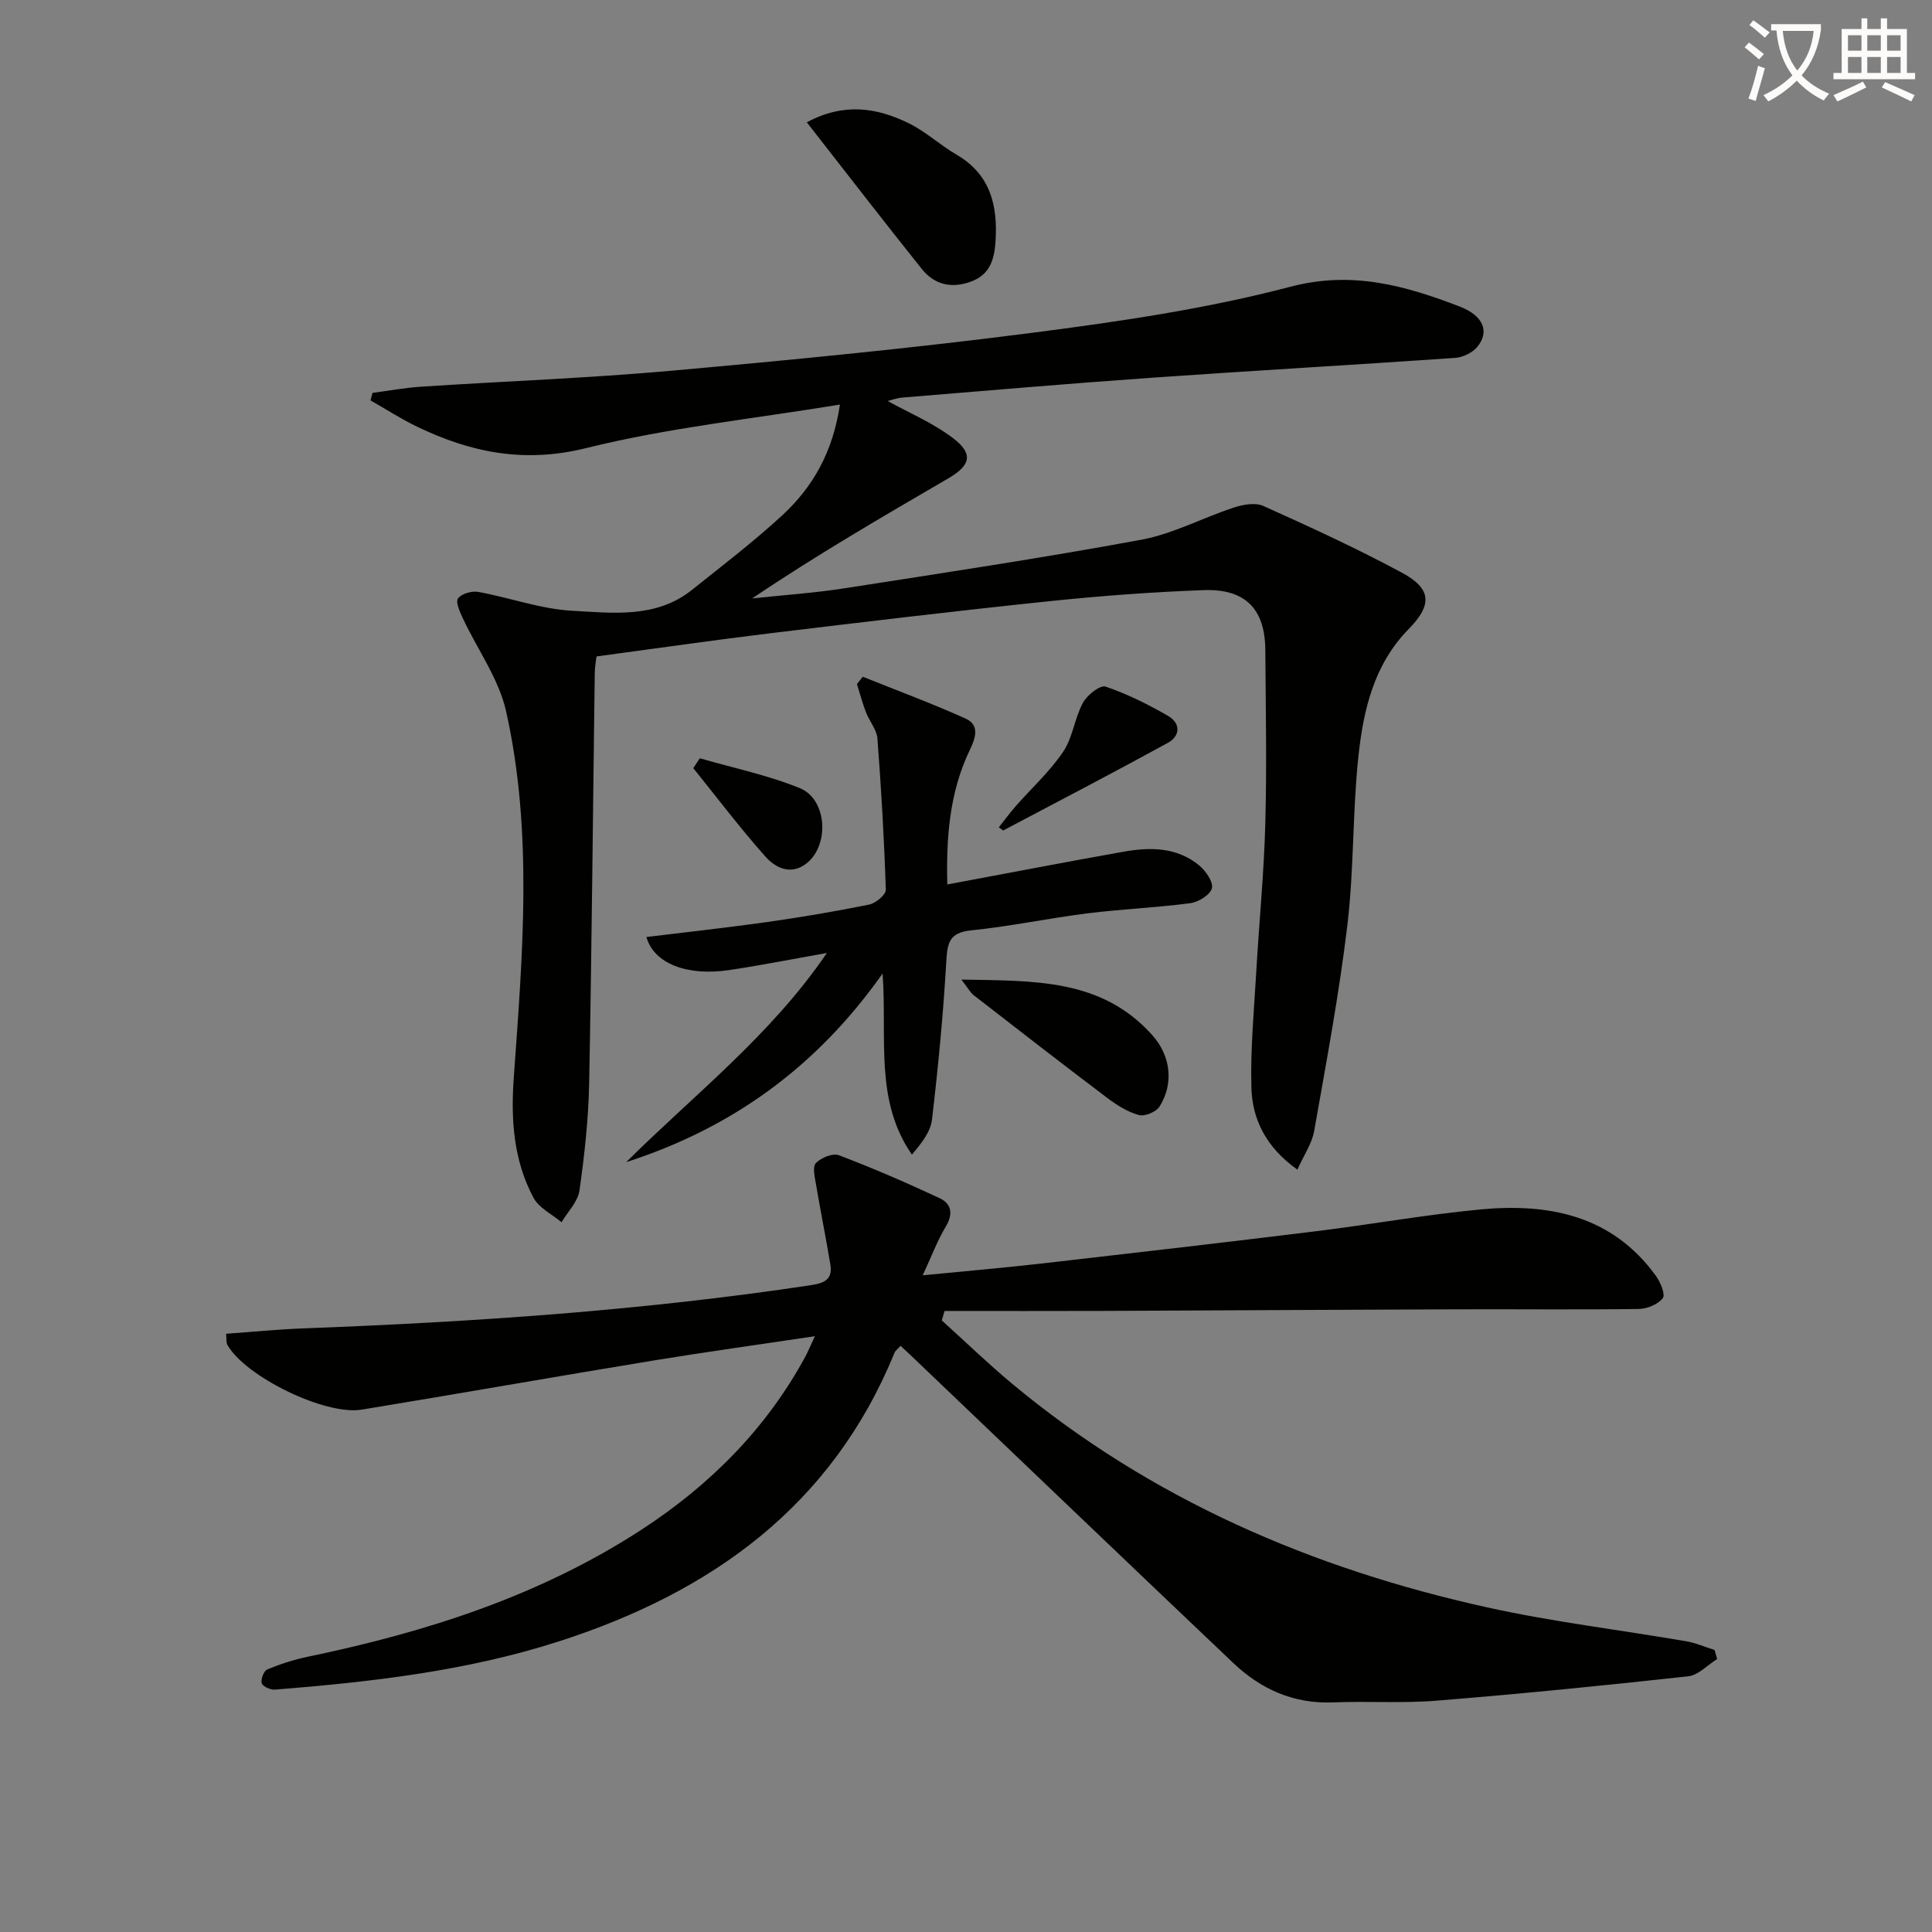 <svg enable-background="new 0 0 400 400" viewBox="0 0 400 400" xmlns="http://www.w3.org/2000/svg"><rect x="0" y="0" width="400" height="400" fill="#808080" stroke="none"/><path d="m362.1 8.8c1.1.8 2.1 1.6 3.1 2.4l-1 1.1c-1.3-1.1-2.3-2-3-2.5zm1.9 4.8c.5.2.9.4 1.4.5-.6 2.3-1.3 4.5-1.9 6.8l-1.5-.5c.8-2.1 1.4-4.3 2-6.8zm-1-9.4c1.3.9 2.4 1.8 3.4 2.5l-1 1.1c-1.4-1.2-2.4-2.1-3.2-2.6zm3.7 2.2v-1.4h10.3v1.2c-.5 3.6-1.8 6.8-4 9.4 1.5 1.6 3.4 2.8 5.7 3.8-.3.4-.7.8-1.1 1.4-2.3-1.1-4.1-2.5-5.6-4.1-1.6 1.6-3.6 3.1-5.9 4.3-.3-.5-.7-.9-1-1.3 2.4-1.1 4.4-2.5 6-4.1-1.9-2.5-3-5.6-3.3-9.3h-1.1zm8.8 0h-6.4c.3 3.3 1.3 6 3 8.2 2-2.3 3.1-5.1 3.4-8.2z" fill="#fcfbfa"/><path d="m385.3 3.8h1.3v2.2h2.8v-2.2h1.3v2.2h4.1v9.1h1.7v1.3h-16.9v-1.3h1.7v-9.1h4.1v-2.2zm.4 13.1.7 1.2c-1.8.9-3.8 1.9-6 2.9-.2-.4-.5-.8-.8-1.3 2.3-1 4.3-1.9 6.1-2.8zm-3.1-6.4h2.8v-3.2h-2.8zm0 4.6h2.8v-3.3h-2.8zm4-4.6h2.8v-3.2h-2.8zm0 4.6h2.8v-3.3h-2.8zm3.7 1.9c2.1.9 4.1 1.8 6.1 2.7l-.7 1.3c-2.2-1.1-4.2-2-6.1-2.9zm3.2-9.7h-2.8v3.2h2.8zm-2.8 7.8h2.8v-3.3h-2.8z" fill="#fcfbfa"/><g fill="#010100"><path d="m168.72 276.65c-11.83 1.77-22.65 3.26-33.43 5.03-20.14 3.31-40.25 6.86-60.4 10.17-7.59 1.25-24.1-6.86-27.8-13.39-.29-.51-.17-1.25-.28-2.32 5.47-.39 10.71-.91 15.96-1.11 35.23-1.33 70.36-3.69 105.25-8.97 2.94-.44 4.38-1.38 3.89-4.31-.92-5.52-2.03-11-2.96-16.51-.25-1.49-.78-3.65-.04-4.43 1.06-1.11 3.49-2.12 4.75-1.64 7.08 2.69 14.04 5.7 20.9 8.91 2.43 1.14 2.83 3.23 1.27 5.84-1.75 2.92-2.96 6.17-4.79 10.12 9.07-.89 16.98-1.57 24.86-2.47 18.82-2.15 37.64-4.33 56.44-6.64 11.38-1.4 22.69-3.43 34.09-4.52 14.2-1.35 27.28 1.19 36.37 13.69.96 1.32 2.05 3.91 1.46 4.67-.99 1.3-3.27 2.22-5.01 2.24-12.66.17-25.33.02-37.99.07-24.33.08-48.65.23-72.98.33-10.91.04-21.81.01-32.72.01-.19.65-.38 1.3-.57 1.96 4.86 4.39 9.57 8.95 14.6 13.14 28.75 23.91 62.09 38.26 98.27 46.26 13.59 3.01 27.47 4.66 41.21 7.02 2.01.35 3.94 1.19 5.91 1.81.18.62.36 1.25.54 1.87-1.99 1.24-3.89 3.35-5.99 3.58-17.31 1.91-34.65 3.63-52.01 5.04-7.12.58-14.33.07-21.48.36-8.18.34-14.97-2.71-20.71-8.16-22.21-21.09-44.33-42.28-66.49-63.43-.72-.68-1.44-1.36-2.38-2.23-.51.57-1.06.94-1.27 1.46-12.97 31.75-37.94 49.57-69.44 59.72-19.11 6.16-38.93 8.41-58.83 10-.92.07-2.53-.66-2.73-1.33-.24-.81.44-2.57 1.16-2.86 2.72-1.12 5.57-2.04 8.46-2.64 24.4-5.07 47.89-12.55 68.98-26.27 14.18-9.23 25.85-20.9 33.97-35.89.54-1.02.97-2.08 1.96-4.18z"/><path d="m173.9 83.76c-17.98 2.96-35.55 4.79-52.53 9.01-12.79 3.18-23.87.94-35.02-4.43-3.32-1.6-6.43-3.62-9.64-5.44.14-.52.28-1.04.42-1.56 3.35-.44 6.68-1.06 10.05-1.28 17.26-1.13 34.56-1.76 51.78-3.3 24.98-2.24 49.97-4.66 74.84-7.87 17.91-2.31 35.93-4.94 53.35-9.52 12.84-3.37 23.83-.22 35.1 4.11 5.01 1.93 6.15 5.31 3.57 8.38-1.01 1.2-2.98 2.13-4.57 2.24-20.9 1.45-41.81 2.63-62.71 4.1-17.24 1.21-34.47 2.7-51.69 4.11-1.22.1-2.42.56-3.05.72 4.41 2.45 9.36 4.52 13.5 7.67 4.25 3.23 3.71 5.61-.93 8.32-13.63 7.95-27.28 15.86-40.64 24.88 6.4-.69 12.83-1.12 19.18-2.11 20.5-3.19 41.02-6.28 61.41-10.05 6.56-1.22 12.72-4.56 19.15-6.66 1.9-.62 4.43-1.08 6.09-.33 9.68 4.36 19.36 8.79 28.71 13.83 6.2 3.34 6.25 6.7 1.37 11.67-7.19 7.31-9.38 16.79-10.4 26.39-1.23 11.55-.9 23.28-2.27 34.81-1.71 14.32-4.38 28.52-6.89 42.73-.46 2.59-2.13 4.98-3.47 7.98-6.47-4.6-9.34-10.36-9.52-16.98-.22-7.95.54-15.93 1-23.89.59-10.29 1.61-20.56 1.88-30.86.32-11.95.08-23.92 0-35.89-.06-8.42-4.11-12.67-12.75-12.36-10.79.39-21.59 1.21-32.33 2.33-19.16 2-38.3 4.29-57.42 6.6-11.85 1.44-23.66 3.15-35.97 4.8-.09.82-.34 2.08-.36 3.35-.38 28.31-.62 56.62-1.16 84.93-.14 7.45-.96 14.92-2.01 22.3-.33 2.31-2.42 4.38-3.71 6.56-1.98-1.66-4.67-2.94-5.8-5.06-4.11-7.68-4.71-16.07-4.1-24.69 1.81-25.4 4.05-50.89-1.58-76.04-1.51-6.73-5.93-12.79-8.93-19.2-.62-1.33-1.57-3.39-1.03-4.15.7-.99 2.87-1.61 4.21-1.36 6.5 1.18 12.89 3.54 19.41 3.9 8.43.46 17.38 1.62 24.81-4.31 6.36-5.08 12.85-10.04 18.82-15.55 6.17-5.75 10.35-12.88 11.83-22.83z"/><path d="m129.64 240.61c14.09-13.99 29.93-26.22 41.55-43.3-7.12 1.25-13.67 2.56-20.26 3.54-8.66 1.28-15.55-1.34-17.1-6.85 8.42-1.03 16.76-1.94 25.05-3.11 7.06-1 14.1-2.19 21.08-3.61 1.35-.28 3.47-2.04 3.44-3.07-.34-10.44-.94-20.88-1.74-31.3-.14-1.86-1.66-3.59-2.37-5.44-.73-1.91-1.25-3.89-1.87-5.84.4-.51.81-1.02 1.21-1.52 7.11 2.86 14.3 5.52 21.28 8.66 2.96 1.33 2.08 4.01.9 6.46-4.31 8.93-4.91 18.44-4.68 27.89 12.39-2.31 24.41-4.64 36.47-6.78 5.52-.98 11.07-.98 15.68 2.84 1.36 1.13 2.95 3.41 2.63 4.72-.33 1.35-2.77 2.87-4.45 3.09-7.07.94-14.23 1.22-21.32 2.11-8.06 1.01-16.05 2.71-24.12 3.53-4.51.46-4.88 2.62-5.1 6.44-.63 10.93-1.68 21.85-2.96 32.72-.3 2.55-2.17 4.91-4.16 7.26-7.79-11.26-5.1-24.06-6.07-37.49-13.75 19.48-31.33 32.04-53.09 39.05z"/><path d="m167.04 25.32c7.74-4.14 14.51-3.01 21.03.16 3.54 1.72 6.54 4.54 9.97 6.54 7 4.08 8.54 10.47 8.08 17.86-.23 3.66-1.06 6.89-4.98 8.38-4.06 1.54-7.65.73-10.29-2.57-7.87-9.84-15.57-19.82-23.81-30.37z"/><path d="m199.04 202.81c15.09.29 29.03-.25 39.55 11.53 3.77 4.22 4.5 9.94 1.48 14.76-.7 1.11-3.06 2.1-4.28 1.76-2.32-.64-4.55-2.04-6.51-3.52-9.29-7.01-18.48-14.15-27.67-21.28-.71-.54-1.15-1.42-2.57-3.25z"/><path d="m206.79 171.29c1.18-1.48 2.29-2.99 3.52-4.4 3.29-3.74 7.05-7.16 9.81-11.25 1.99-2.95 2.36-6.95 4.09-10.14.86-1.59 3.57-3.73 4.68-3.35 4.49 1.52 8.82 3.69 12.95 6.07 2.58 1.49 2.59 4.13-.05 5.58-11.28 6.18-22.7 12.12-34.07 18.13-.05.04-.25-.17-.93-.64z"/><path d="m144.89 156.99c6.92 2.01 14.06 3.48 20.71 6.19 5.69 2.31 6.19 11.91 1.3 15.64-3.21 2.45-6.37.84-8.44-1.48-5.22-5.88-9.98-12.17-14.92-18.3.45-.68.9-1.37 1.35-2.05z"/></g></svg>
